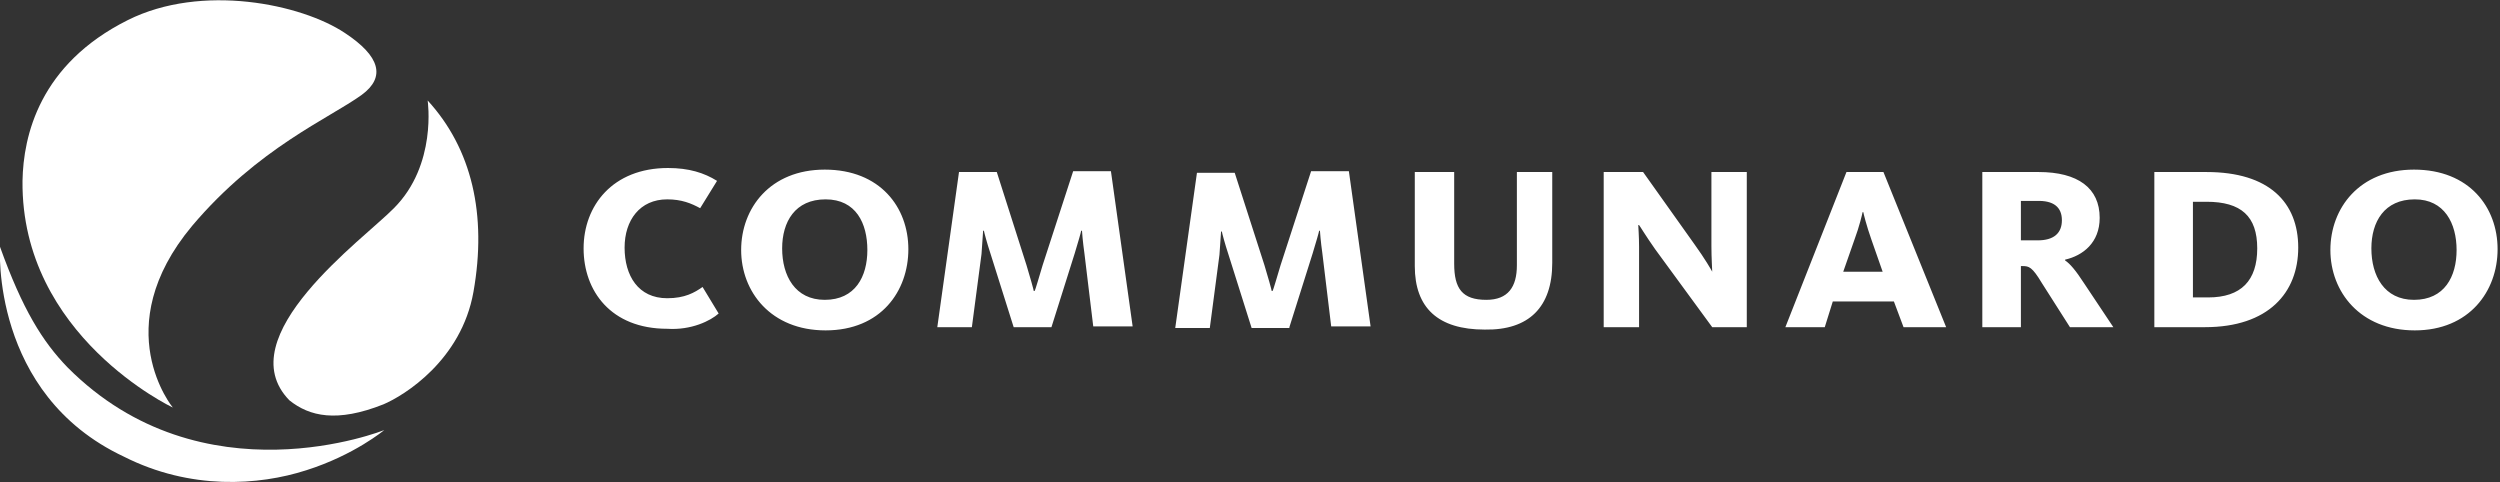 <?xml version="1.0" encoding="UTF-8"?>
<svg xmlns="http://www.w3.org/2000/svg" xmlns:xlink="http://www.w3.org/1999/xlink" version="1.1" id="Ebene_1" x="0px" y="0px" viewBox="0 0 311 60" style="enable-background:new 0 0 311 60;" xml:space="preserve">
<rect x="0" y="0" width="311" height="60" fill="#333333" stroke="none"/>
<style type="text/css">
	.st0{fill:#FFFFFF;}
</style>
<g>
	<g>
		<path class="st0" d="M89.4,39l-2-3.3c-1,0.7-2.2,1.4-4.4,1.4c-3.6,0-5.3-2.8-5.3-6.3c0-3.4,1.9-6,5.3-6c1.8,0,3,0.5,4.1,1.1    l2.1-3.4c-1.6-1-3.5-1.6-6.1-1.6c-6.9,0-10.5,4.7-10.5,10c0,5.3,3.4,10,10.4,10C86,41.1,88.4,39.9,89.4,39z M113,31    c0-5.2-3.5-9.9-10.4-9.9c-6.8,0-10.4,4.8-10.4,10c0,5.2,3.7,10,10.5,10C109.6,41.1,113,36.2,113,31z M107.9,31.1    c0,3.3-1.5,6.2-5.3,6.2c-3.7,0-5.3-3-5.3-6.4c0-3.3,1.6-6.1,5.4-6.1C106.5,24.8,107.9,27.8,107.9,31.1z M130.8,40.7l2.9-9.2    c0.4-1.3,0.8-2.7,0.8-2.8h0.1c0,0.1,0.1,1.4,0.3,2.8l1.1,9.1h4.9l-2.7-19.3h-4.7L129.7,33c-0.4,1.3-0.9,3.1-1,3.2h-0.1    c0-0.1-0.5-1.9-0.9-3.2L124,21.4h-4.7l-2.7,19.3h4.3l1.2-9.1c0.1-1.3,0.2-2.8,0.2-2.9h0.1c0,0.1,0.4,1.6,0.8,2.8l2.9,9.2H130.8z     M160.4,40.7l2.9-9.2c0.4-1.3,0.8-2.7,0.8-2.8h0.1c0,0.1,0.1,1.4,0.3,2.8l1.1,9.1h4.9l-2.7-19.3h-4.7L159.3,33    c-0.4,1.3-0.9,3.1-1,3.2h-0.1c0-0.1-0.5-1.9-0.9-3.2l-3.7-11.5h-4.7l-2.7,19.3h4.3l1.2-9.1c0.1-1.3,0.2-2.8,0.2-2.9h0.1    c0,0.1,0.4,1.6,0.8,2.8l2.9,9.2H160.4z M193.1,32.7V21.4h-4.4V33c0,2.7-1.1,4.3-3.8,4.3c-3,0-4-1.4-4-4.5V21.4H176v11.7    c0,5.2,2.9,7.9,8.7,7.9C190.2,41.1,193.1,38.2,193.1,32.7z M217.3,40.7V21.4h-4.4v9.2c0,1.5,0.1,2.9,0.1,3.2H213    c-0.1-0.2-0.9-1.6-2.2-3.4l-6.4-9h-4.9v19.3h4.4V30.7c0-1.3-0.1-2.6-0.1-2.7h0.1c0.1,0.1,0.8,1.3,2,3l7.1,9.7L217.3,40.7    L217.3,40.7z M228,37.5h7.6l1.2,3.2h5.3l-7.8-19.3h-4.6l-7.6,19.3h4.9L228,37.5z M234.2,33.8h-4.9l1.4-4c0.6-1.6,1-3.3,1-3.4h0.1    c0,0.1,0.4,1.7,1,3.4L234.2,33.8z M262.9,40.7l-3.6-5.4c-1.1-1.7-1.8-2.5-2.4-2.9v-0.1c2.2-0.5,4.3-2.1,4.3-5.2    c0-3.7-2.7-5.7-7.6-5.7h-7v19.3h4.8v-7.6h0.2c0.8,0,1.2,0.1,2.4,2.1l3.5,5.5H262.9z M256.5,27.4c0,1.6-1,2.5-3,2.5h-2.1v-4.9h1.9    C255.5,24.9,256.5,25.8,256.5,27.4z M285.9,30.8c0-5.6-3.6-9.4-11.4-9.4H268v19.3h6.3C282.2,40.7,285.9,36.4,285.9,30.8z     M280.8,30.9c0,4-2,6.1-6.1,6.1h-1.9V25.1h1.7C278.8,25.1,280.8,26.9,280.8,30.9z M310.7,31c0-5.2-3.5-9.9-10.4-9.9    c-6.8,0-10.4,4.8-10.4,10c0,5.2,3.7,10,10.5,10C307.2,41.1,310.7,36.2,310.7,31z M305.6,31.1c0,3.3-1.5,6.2-5.3,6.2    c-3.7,0-5.3-3-5.3-6.4c0-3.3,1.6-6.1,5.4-6.1C304.1,24.8,305.6,27.8,305.6,31.1z"></path>
		<path class="st0" d="M42.9,4.1c-5.4-3.6-17.8-6.2-27-1.6c-11,5.5-13,14.4-13.1,20C2.6,41.8,21.5,50.7,21.5,50.7s-8.2-9.9,2.4-22.6    C32.1,18.4,41,14.7,45,11.8C48,9.6,47.3,7,42.9,4.1z"></path>
		<path class="st0" d="M36,49.8c-7.7-7.9,9.3-20.1,13-23.9c5.4-5.4,4.2-13.4,4.2-13.4c5.5,6,7.4,14.2,5.7,23.8    c-1.5,8.5-8.6,12.9-11.2,14C41.9,52.6,38.5,51.8,36,49.8z"></path>
		<path class="st0" d="M8.4,45.7C5.3,42.5,2.8,38.5,0,30.7c0,0-1.2,18.3,15.4,26.1c8.3,4.2,16.8,3.6,22.7,1.7c6-1.9,9.7-5,9.7-5    S25.2,62.6,8.4,45.7z"></path>
	</g>
</g>
</svg>
